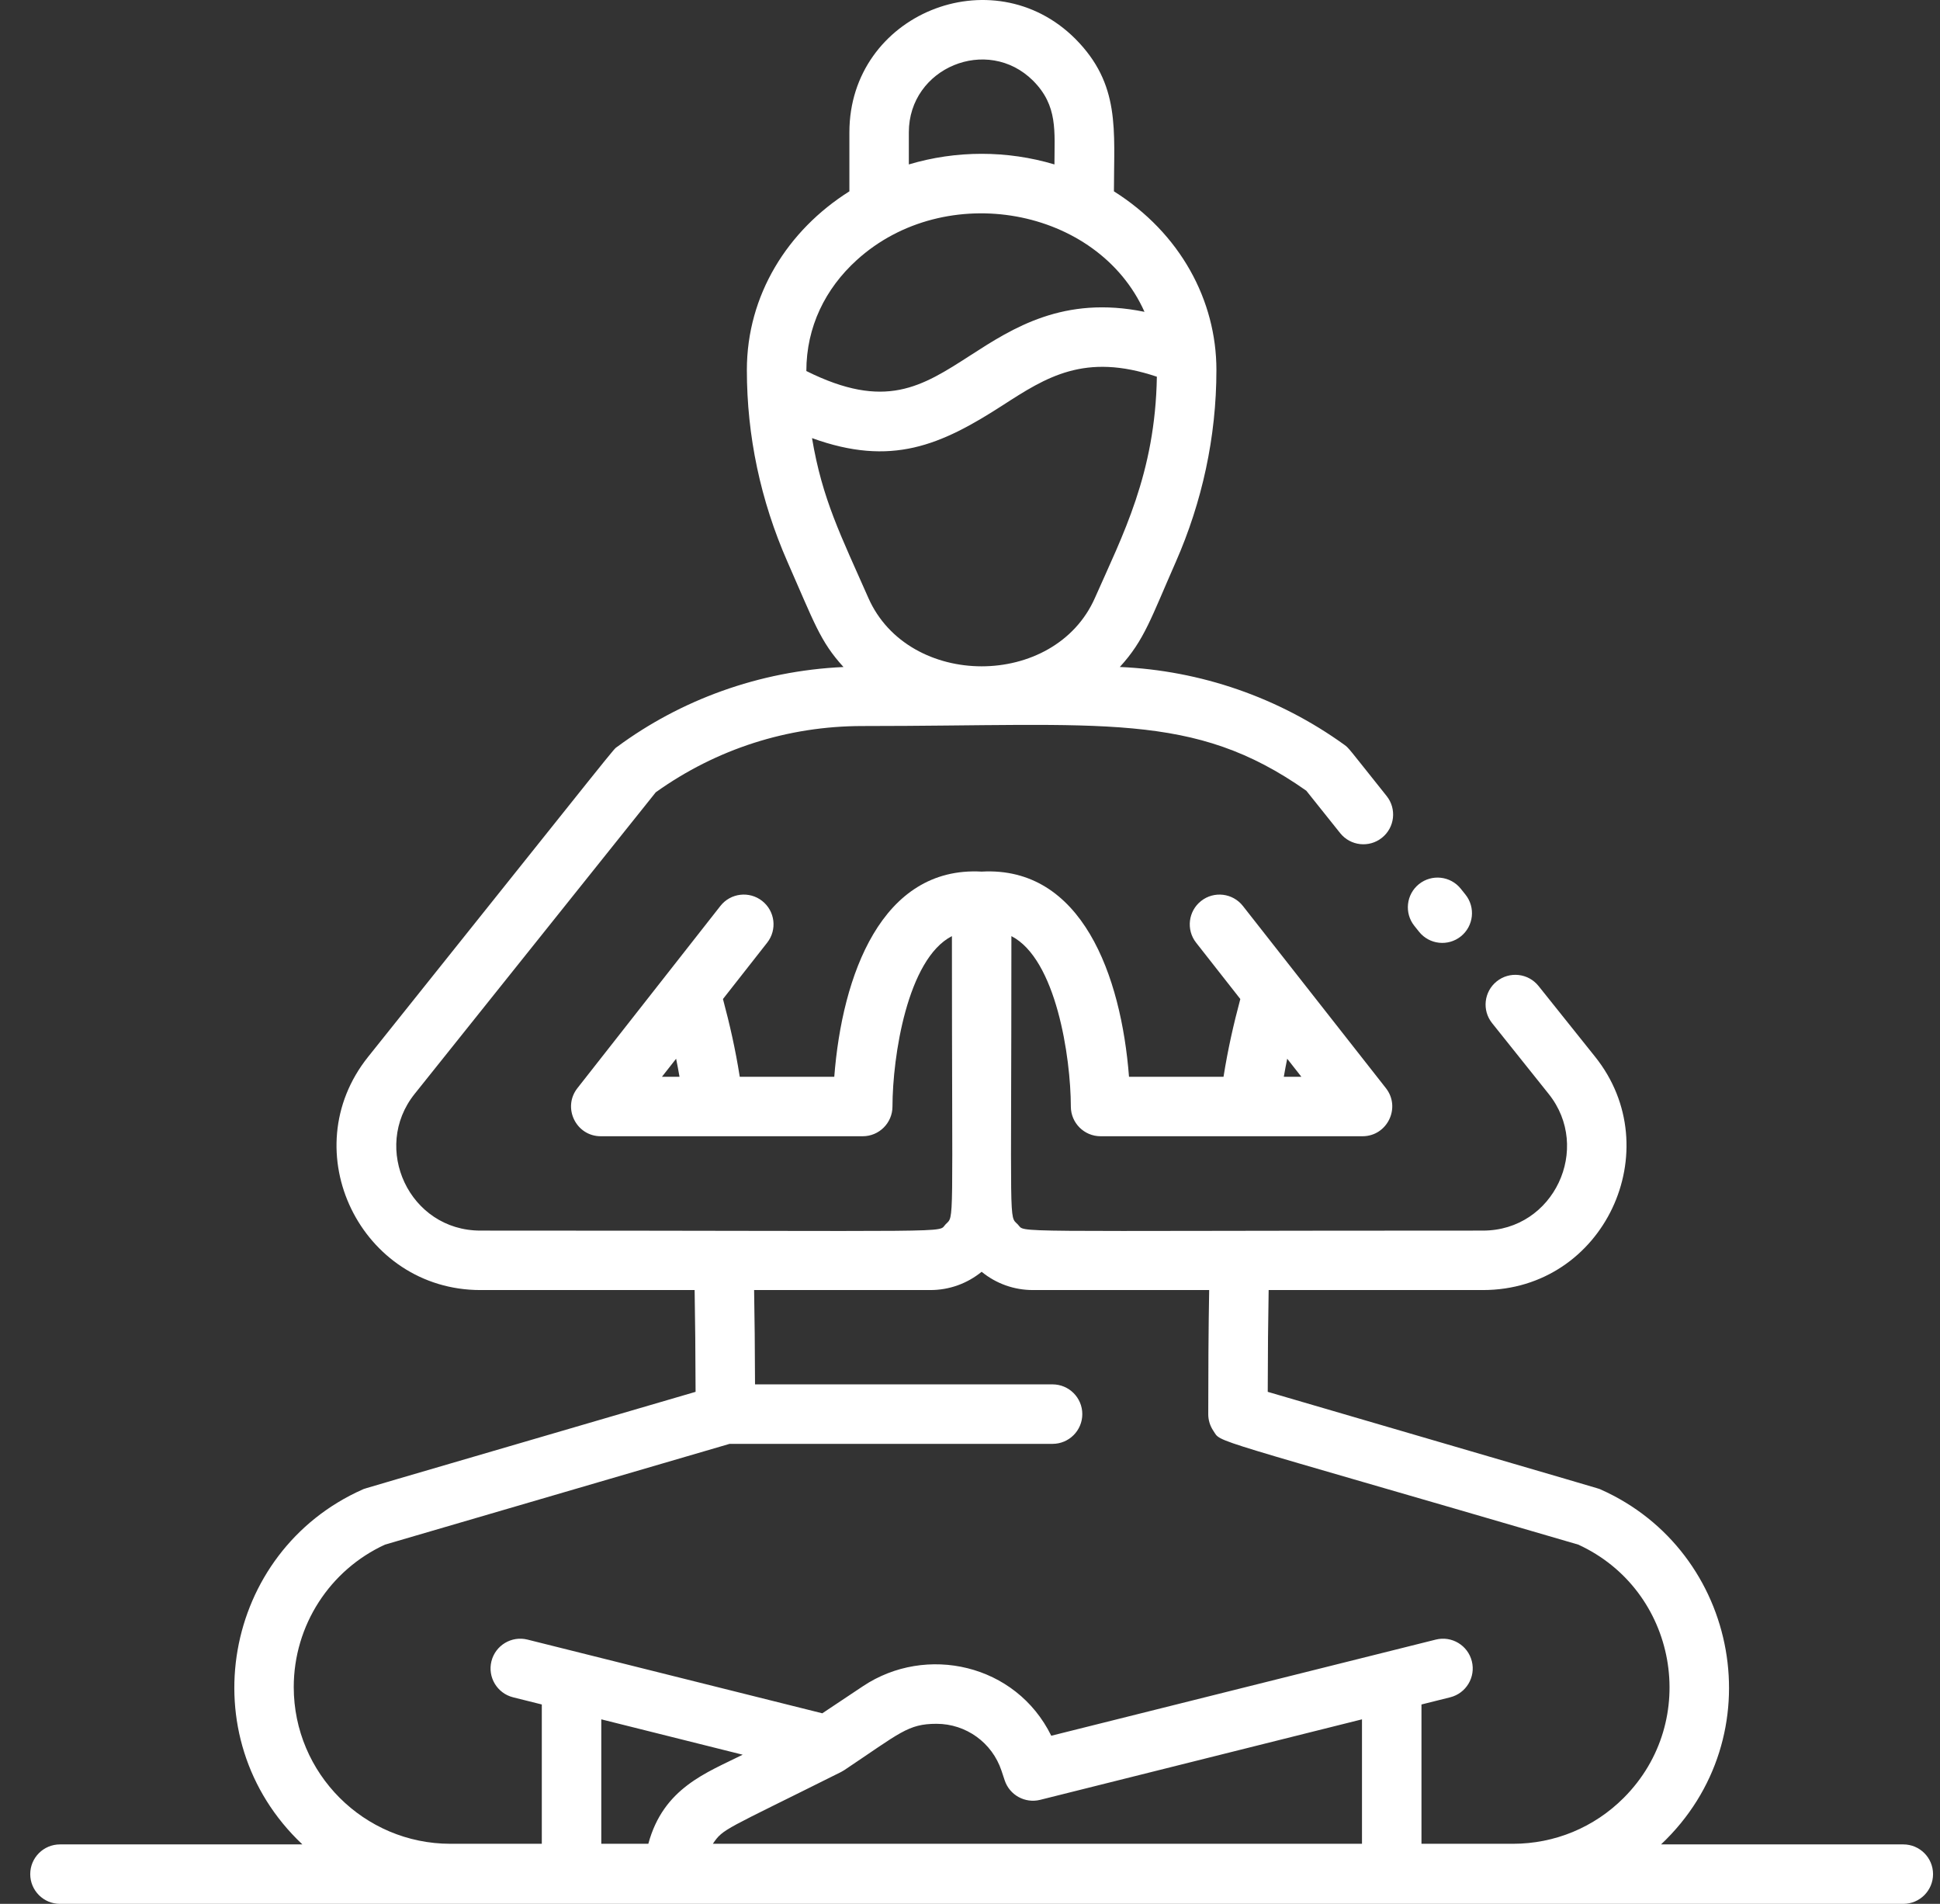 <svg width="53" height="52" viewBox="0 0 53 52" fill="none" xmlns="http://www.w3.org/2000/svg">
<rect x="0" y="0" width="53" height="52" fill="#333333" stroke="none"/>
<g clip-path="url(#clip0_623_3377)">
<path d="M51.998 50.376H45.379C48.489 47.442 47.528 42.371 43.73 40.682C43.653 40.648 44.251 40.827 34.634 38.015C34.636 36.957 34.644 36.038 34.659 35.235H40.513C43.831 35.235 45.602 31.39 43.577 28.862L42.032 26.93C41.752 26.58 41.241 26.523 40.891 26.803C40.54 27.084 40.483 27.595 40.764 27.945L42.308 29.877C43.495 31.358 42.456 33.611 40.513 33.611C27.118 33.611 28.049 33.684 27.804 33.441C27.556 33.191 27.631 33.646 27.631 25.568C28.852 26.194 29.252 28.87 29.255 30.222C29.255 30.67 29.619 31.034 30.067 31.034H37.223C37.899 31.034 38.28 30.253 37.862 29.72L33.955 24.744C33.678 24.392 33.168 24.33 32.815 24.607C32.462 24.884 32.4 25.394 32.677 25.747L33.885 27.286C33.698 27.987 33.548 28.645 33.426 29.41H30.844C30.631 26.644 29.553 23.654 26.818 23.806C24.083 23.654 23.006 26.639 22.792 29.41H20.21C20.089 28.645 19.938 27.987 19.751 27.286L20.959 25.747C21.236 25.394 21.175 24.884 20.822 24.607C20.469 24.33 19.958 24.391 19.681 24.744L15.775 29.72C15.357 30.252 15.736 31.034 16.413 31.034H23.569C24.017 31.034 24.381 30.671 24.382 30.223C24.384 28.86 24.788 26.192 26.006 25.568C26.006 33.636 26.078 33.193 25.837 33.436C25.586 33.686 26.578 33.611 13.124 33.611C11.182 33.611 10.141 31.358 11.329 29.876L17.915 21.64C19.573 20.455 21.525 19.83 23.564 19.83C30.171 19.83 32.585 19.415 35.687 21.596L36.613 22.755C36.893 23.105 37.404 23.162 37.754 22.882C38.105 22.602 38.162 22.091 37.882 21.741C36.823 20.415 36.853 20.433 36.725 20.341C34.929 19.047 32.798 18.313 30.593 18.217C31.266 17.482 31.445 16.884 32.124 15.344C32.837 13.719 33.232 11.945 33.232 10.106C33.232 8.205 32.247 6.37 30.432 5.226C30.432 3.553 30.617 2.305 29.373 1.056C27.114 -1.194 23.205 0.381 23.205 3.614V5.226C21.515 6.291 20.404 8.061 20.404 10.106C20.404 11.906 20.777 13.669 21.513 15.345C22.246 17.008 22.403 17.517 23.044 18.218C20.724 18.323 18.577 19.13 16.866 20.394C16.734 20.491 17.158 19.985 10.06 28.861C7.992 31.442 9.868 35.235 13.124 35.235H18.977C18.992 36.038 19 36.957 19.003 38.015C9.371 40.831 9.984 40.648 9.907 40.682C6.098 42.372 5.157 47.452 8.261 50.376H1.639C1.19 50.376 0.826 50.739 0.826 51.188C0.826 51.636 1.19 52 1.639 52H51.998C52.446 52 52.81 51.636 52.81 51.188C52.81 50.739 52.446 50.376 51.998 50.376ZM35.166 28.917L35.553 29.41H35.073C35.102 29.241 35.133 29.077 35.166 28.917ZM18.471 28.917C18.504 29.077 18.535 29.241 18.564 29.41H18.084L18.471 28.917ZM24.829 3.614C24.829 1.85 26.975 0.961 28.224 2.205C28.907 2.89 28.807 3.591 28.807 4.491C27.516 4.105 26.123 4.104 24.829 4.491V3.614H24.829ZM23.403 7.106C25.828 4.901 29.989 5.66 31.267 8.517C29.059 8.064 27.667 8.96 26.511 9.706C25.172 10.569 24.183 11.206 22.029 10.134C22.029 8.926 22.549 7.882 23.403 7.106ZM22.184 11.966C24.354 12.753 25.698 12.163 27.391 11.071C28.587 10.299 29.633 9.626 31.605 10.289C31.562 12.936 30.666 14.624 29.915 16.326C28.817 18.825 24.819 18.822 23.721 16.326C22.969 14.62 22.465 13.642 22.184 11.966ZM20.29 47.926C19.297 48.422 18.125 48.832 17.712 50.359H16.427V46.96L20.29 47.926ZM19.475 50.359C19.76 49.937 19.776 49.999 22.98 48.397C22.998 48.388 23.037 48.366 23.064 48.348C24.588 47.332 24.802 47.082 25.585 47.082C26.392 47.082 27.105 47.597 27.36 48.362L27.448 48.627C27.582 49.03 28.004 49.261 28.416 49.159L37.209 46.96V50.359H19.475V50.359ZM8.025 46.079C8.025 44.391 9.014 42.878 10.518 42.188L19.932 39.436H28.755C29.204 39.436 29.568 39.072 29.568 38.623C29.568 38.175 29.204 37.811 28.755 37.811H20.627C20.624 36.841 20.616 35.989 20.602 35.235H25.418C25.931 35.235 26.42 35.06 26.818 34.736C27.213 35.059 27.703 35.235 28.218 35.235H33.034C33.014 36.351 33.009 37.512 33.009 38.627C33.009 38.785 33.056 38.943 33.148 39.079C33.384 39.428 32.783 39.166 43.118 42.188C45.818 43.428 46.469 46.995 44.358 49.106C43.55 49.914 42.474 50.359 41.331 50.359H38.834V46.554L39.619 46.358C40.054 46.249 40.319 45.808 40.21 45.373C40.101 44.938 39.661 44.673 39.225 44.782L28.72 47.408C27.754 45.443 25.298 44.906 23.577 46.054L22.465 46.795L14.411 44.782C13.976 44.673 13.535 44.938 13.426 45.373C13.317 45.808 13.582 46.249 14.017 46.358L14.802 46.554V50.359H12.305C9.945 50.359 8.025 48.439 8.025 46.079Z" fill="white"/>
<path d="M38.769 25.45C39.05 25.8 39.561 25.855 39.91 25.575C40.26 25.294 40.316 24.783 40.035 24.433L39.907 24.273C39.626 23.923 39.115 23.868 38.765 24.148C38.416 24.429 38.36 24.94 38.641 25.29L38.769 25.45Z" fill="white"/>
</g>
<defs>
<clipPath id="clip0_623_3377">
<rect width="52" height="52" fill="white" transform="translate(0.818)"/>
</clipPath>
</defs>
</svg>
